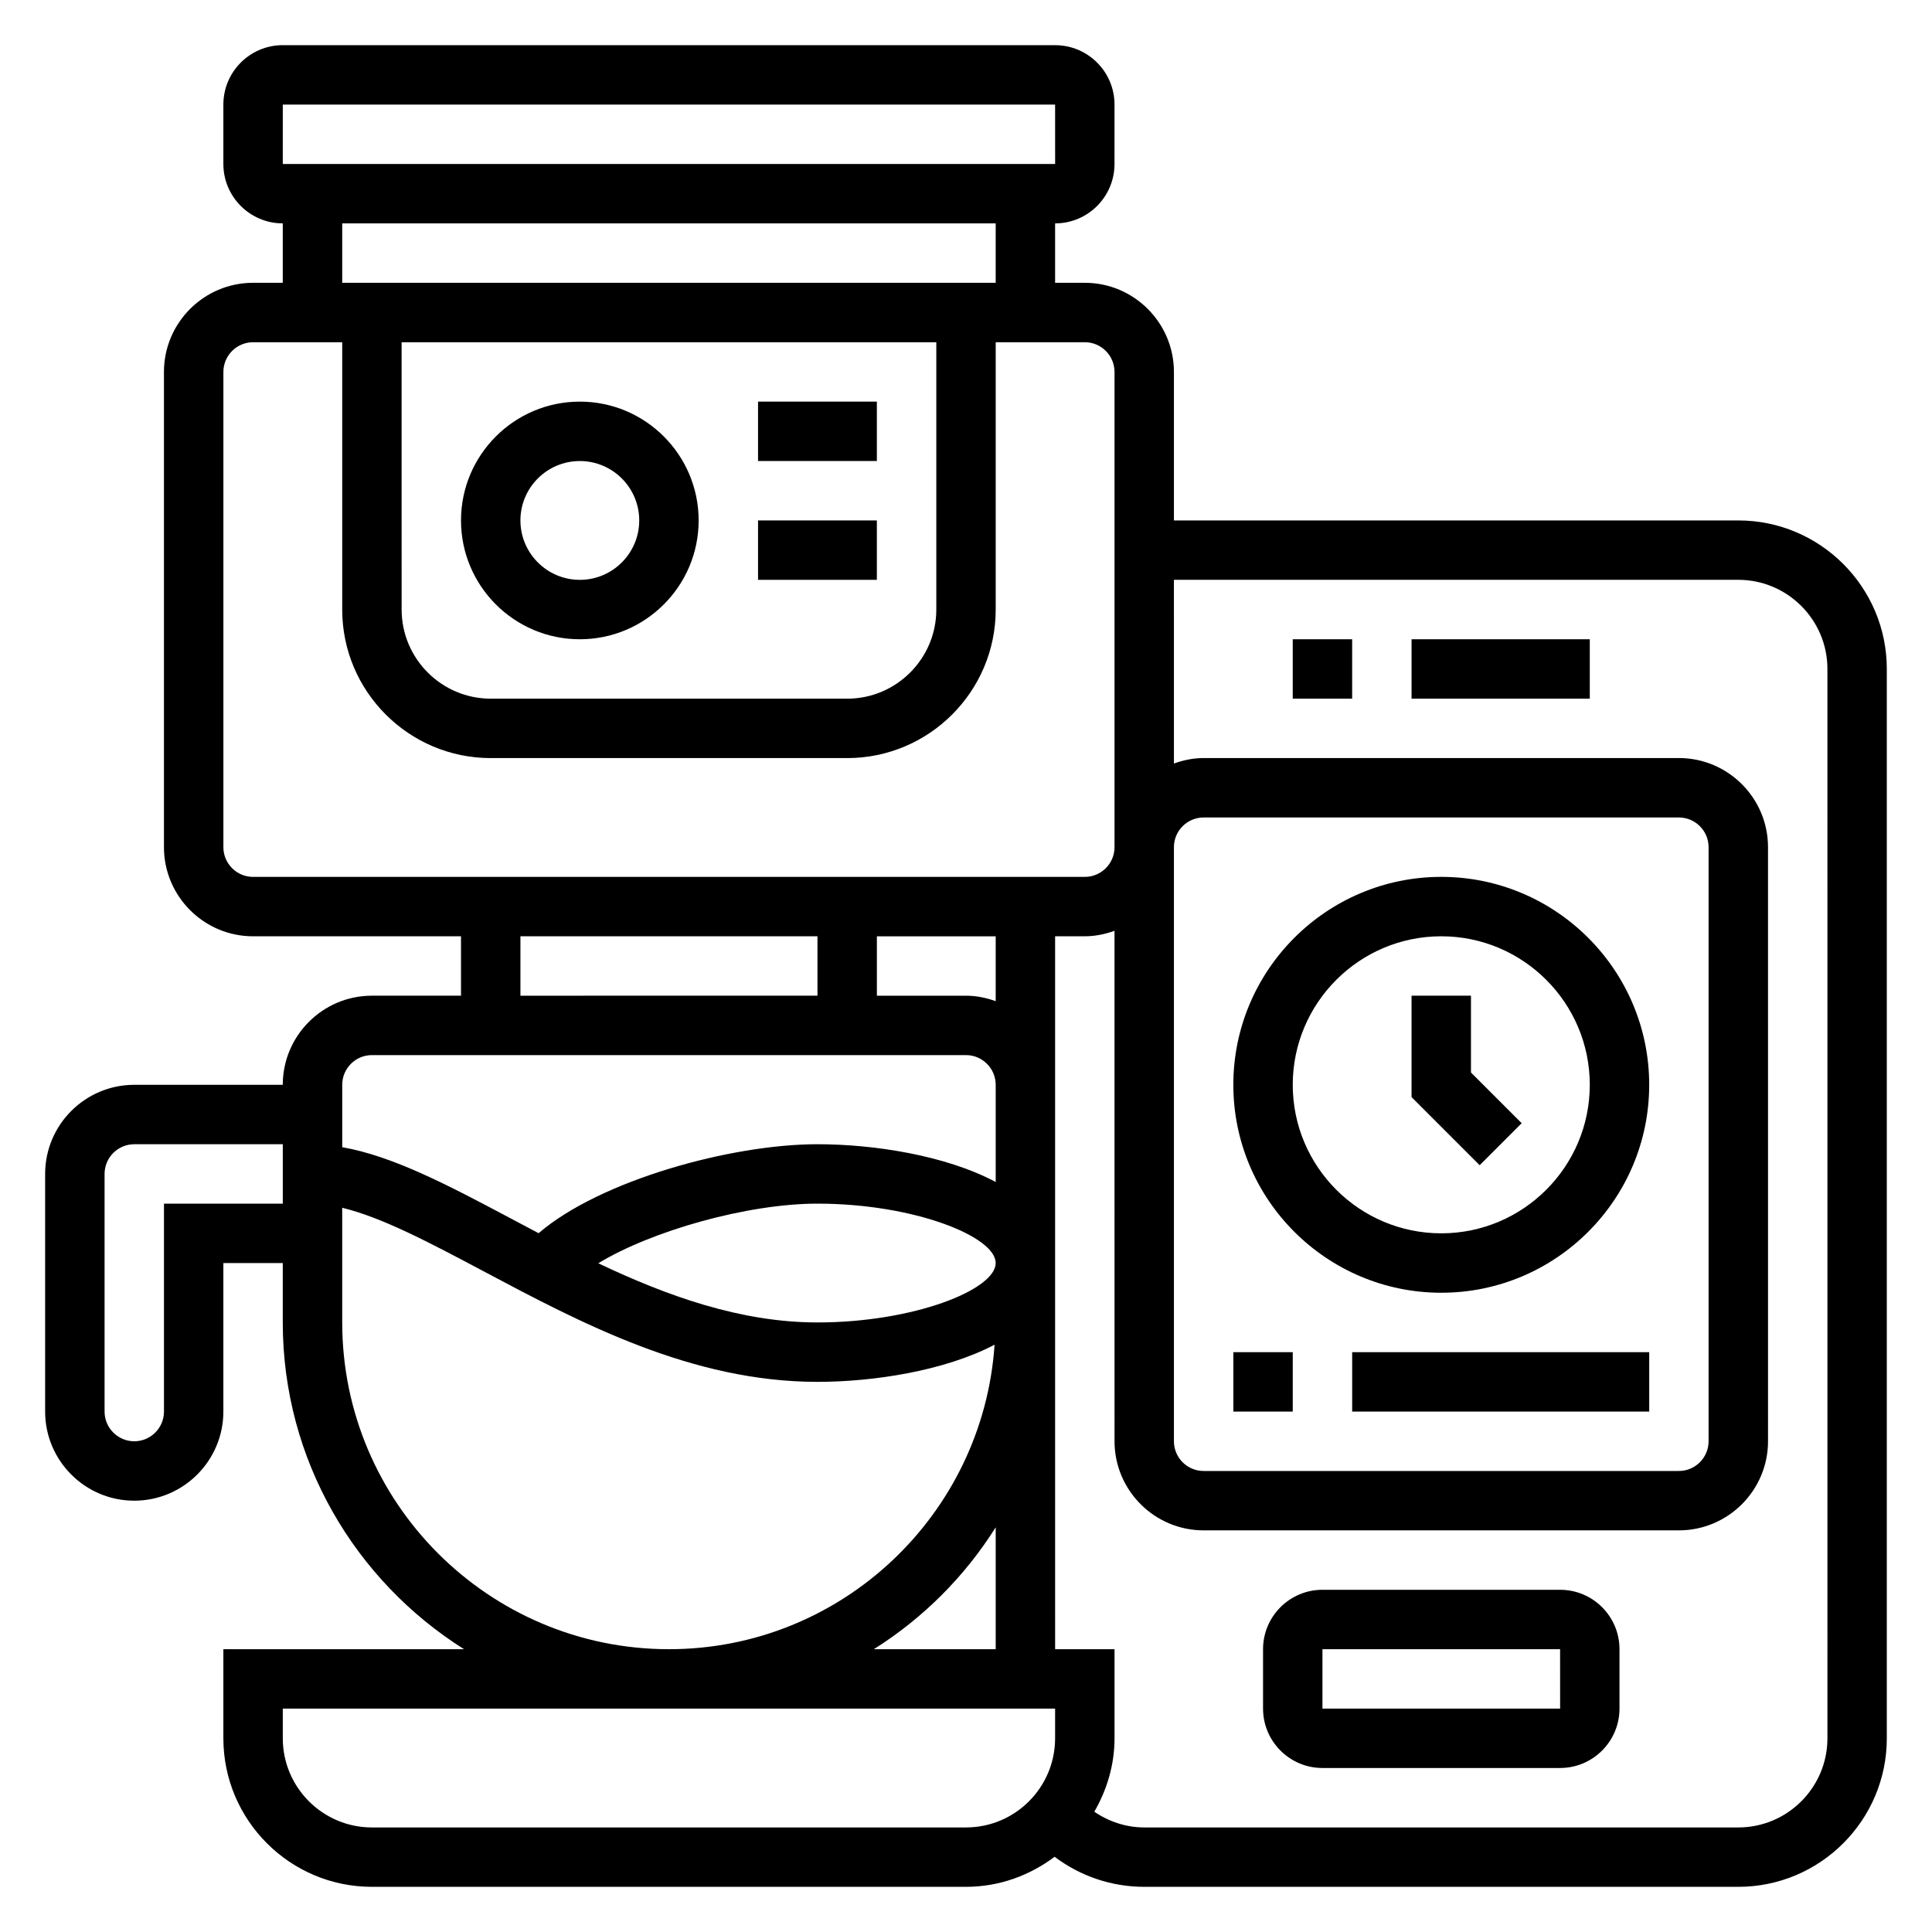 <?xml version="1.0" encoding="UTF-8"?>
<!-- Uploaded to: SVG Repo, www.svgrepo.com, Generator: SVG Repo Mixer Tools -->
<svg fill="#000000" width="800px" height="800px" version="1.1" viewBox="144 144 512 512" xmlns="http://www.w3.org/2000/svg">
 <g>
  <path d="m557.44 565.31h-62.977c-8.684 0-15.742 7.062-15.742 15.742v15.742c0 8.684 7.062 15.742 15.742 15.742h62.977c8.684 0 15.742-7.062 15.742-15.742v-15.742c0.004-8.684-7.059-15.742-15.742-15.742zm-62.977 31.488v-15.742h62.977l0.008 15.742z"/>
  <path d="m518.08 313.41h47.23v15.742h-47.23z"/>
  <path d="m486.59 313.41h15.742v15.742h-15.742z"/>
  <path d="m525.95 486.59c30.387 0 55.105-24.719 55.105-55.105s-24.719-55.105-55.105-55.105-55.105 24.719-55.105 55.105c0.004 30.387 24.723 55.105 55.105 55.105zm0-94.465c21.703 0 39.359 17.656 39.359 39.359s-17.656 39.359-39.359 39.359-39.359-17.656-39.359-39.359c0-21.699 17.656-39.359 39.359-39.359z"/>
  <path d="m604.67 281.92h-149.57v-39.359c0-13.02-10.598-23.617-23.617-23.617h-7.871v-15.742c8.684 0 15.742-7.062 15.742-15.742l0.004-15.746c0-8.684-7.062-15.742-15.742-15.742l-204.68-0.004c-8.684 0-15.742 7.062-15.742 15.746v15.742c0 8.684 7.062 15.742 15.742 15.742v15.742l-7.871 0.004c-13.02 0-23.617 10.598-23.617 23.617v125.95c0 13.02 10.598 23.617 23.617 23.617h55.105v15.742h-23.617c-13.02 0-23.617 10.598-23.617 23.617h-39.359c-13.02 0-23.617 10.598-23.617 23.617v62.977c0 13.02 10.598 23.617 23.617 23.617s23.617-10.598 23.617-23.617v-39.359h15.742v15.742c0 36.48 19.238 68.473 48.043 86.594l-63.785-0.004v23.617c0 21.703 17.656 39.359 39.359 39.359h157.44c8.84 0 16.918-3.031 23.488-7.965 6.777 5.121 15.082 7.965 23.742 7.965h157.44c21.703 0 39.359-17.656 39.359-39.359v-283.39c0-21.703-17.656-39.359-39.359-39.359zm-149.57 86.594c0-4.336 3.535-7.871 7.871-7.871h125.95c4.336 0 7.871 3.535 7.871 7.871v157.44c0 4.336-3.535 7.871-7.871 7.871h-125.95c-4.336 0-7.871-3.535-7.871-7.871zm-204.67-133.82h141.7v70.848c0 13.02-10.598 23.617-23.617 23.617l-94.461-0.004c-13.02 0-23.617-10.598-23.617-23.617zm-31.488-62.977h204.67l0.008 15.742h-204.68zm15.746 31.488h173.18v15.742h-173.18zm-31.488 165.31v-125.95c0-4.336 3.535-7.871 7.871-7.871h23.617v70.848c0 21.703 17.656 39.359 39.359 39.359h94.465c21.703 0 39.359-17.656 39.359-39.359v-70.848h23.617c4.336 0 7.871 3.535 7.871 7.871v125.95c0 4.336-3.535 7.871-7.871 7.871h-220.42c-4.336 0-7.871-3.535-7.871-7.871zm172.37 212.54c13.051-8.211 24.098-19.254 32.301-32.301v32.301zm-14.934-86.594c-20.402 0-39.918-7.055-58.086-15.68 14.082-8.578 39.461-15.805 58.086-15.805 25.434 0 47.23 8.66 47.23 15.742 0.004 7.086-21.793 15.742-47.23 15.742zm47.234-85.141c-2.473-0.883-5.102-1.449-7.871-1.449h-23.617v-15.742h31.488zm-125.95-17.195h78.719v15.742l-78.719 0.004zm-39.359 31.488h157.44c4.336 0 7.871 3.535 7.871 7.871v25.758c-13.258-7.082-32.355-10.012-47.234-10.012-22.906 0-57.598 9.566-73.902 23.578-2.512-1.316-4.992-2.629-7.43-3.938-16.547-8.793-31.195-16.508-44.609-18.852v-16.531c-0.008-4.34 3.523-7.875 7.863-7.875zm-55.105 39.363v55.105c0 4.336-3.535 7.871-7.871 7.871-4.336 0-7.871-3.535-7.871-7.871v-62.977c0-4.336 3.535-7.871 7.871-7.871h39.359v15.742zm47.234 31.484v-30.387c10.406 2.504 23.035 9.156 37.227 16.703 25.961 13.797 55.379 29.43 88.723 29.43 14.77 0 33.691-2.891 46.934-9.848-3.055 44.996-40.531 80.695-86.293 80.695-47.742 0-86.59-38.848-86.59-86.594zm165.31 133.83h-157.44c-13.02 0-23.617-10.598-23.617-23.617v-7.871h204.67v7.871c0 13.02-10.594 23.617-23.613 23.617zm228.29-23.617c0 13.02-10.598 23.617-23.617 23.617h-157.44c-4.785 0-9.352-1.527-13.227-4.164 3.316-5.766 5.356-12.344 5.356-19.453v-23.617h-15.742l-0.004-86.594v-102.34h7.871c2.769 0 5.398-0.566 7.871-1.449l0.004 135.27c0 13.02 10.598 23.617 23.617 23.617h125.95c13.02 0 23.617-10.598 23.617-23.617l-0.004-157.44c0-13.02-10.598-23.617-23.617-23.617h-125.95c-2.769 0-5.398 0.566-7.871 1.449l-0.004-48.68h149.57c13.02 0 23.617 10.598 23.617 23.617z"/>
  <path d="m547.26 441.66-13.438-13.438v-20.355h-15.746v26.875l18.051 18.051z"/>
  <path d="m470.85 502.34h15.742v15.742h-15.742z"/>
  <path d="m502.34 502.34h78.719v15.742h-78.719z"/>
  <path d="m297.66 313.41c17.367 0 31.488-14.121 31.488-31.488 0-17.367-14.121-31.488-31.488-31.488-17.367 0-31.488 14.121-31.488 31.488 0 17.367 14.121 31.488 31.488 31.488zm0-47.23c8.684 0 15.742 7.062 15.742 15.742 0 8.684-7.062 15.742-15.742 15.742-8.684 0-15.742-7.062-15.742-15.742-0.004-8.684 7.059-15.742 15.742-15.742z"/>
  <path d="m344.89 250.43h31.488v15.742h-31.488z"/>
  <path d="m344.89 281.92h31.488v15.742h-31.488z"/>
 </g>
</svg>